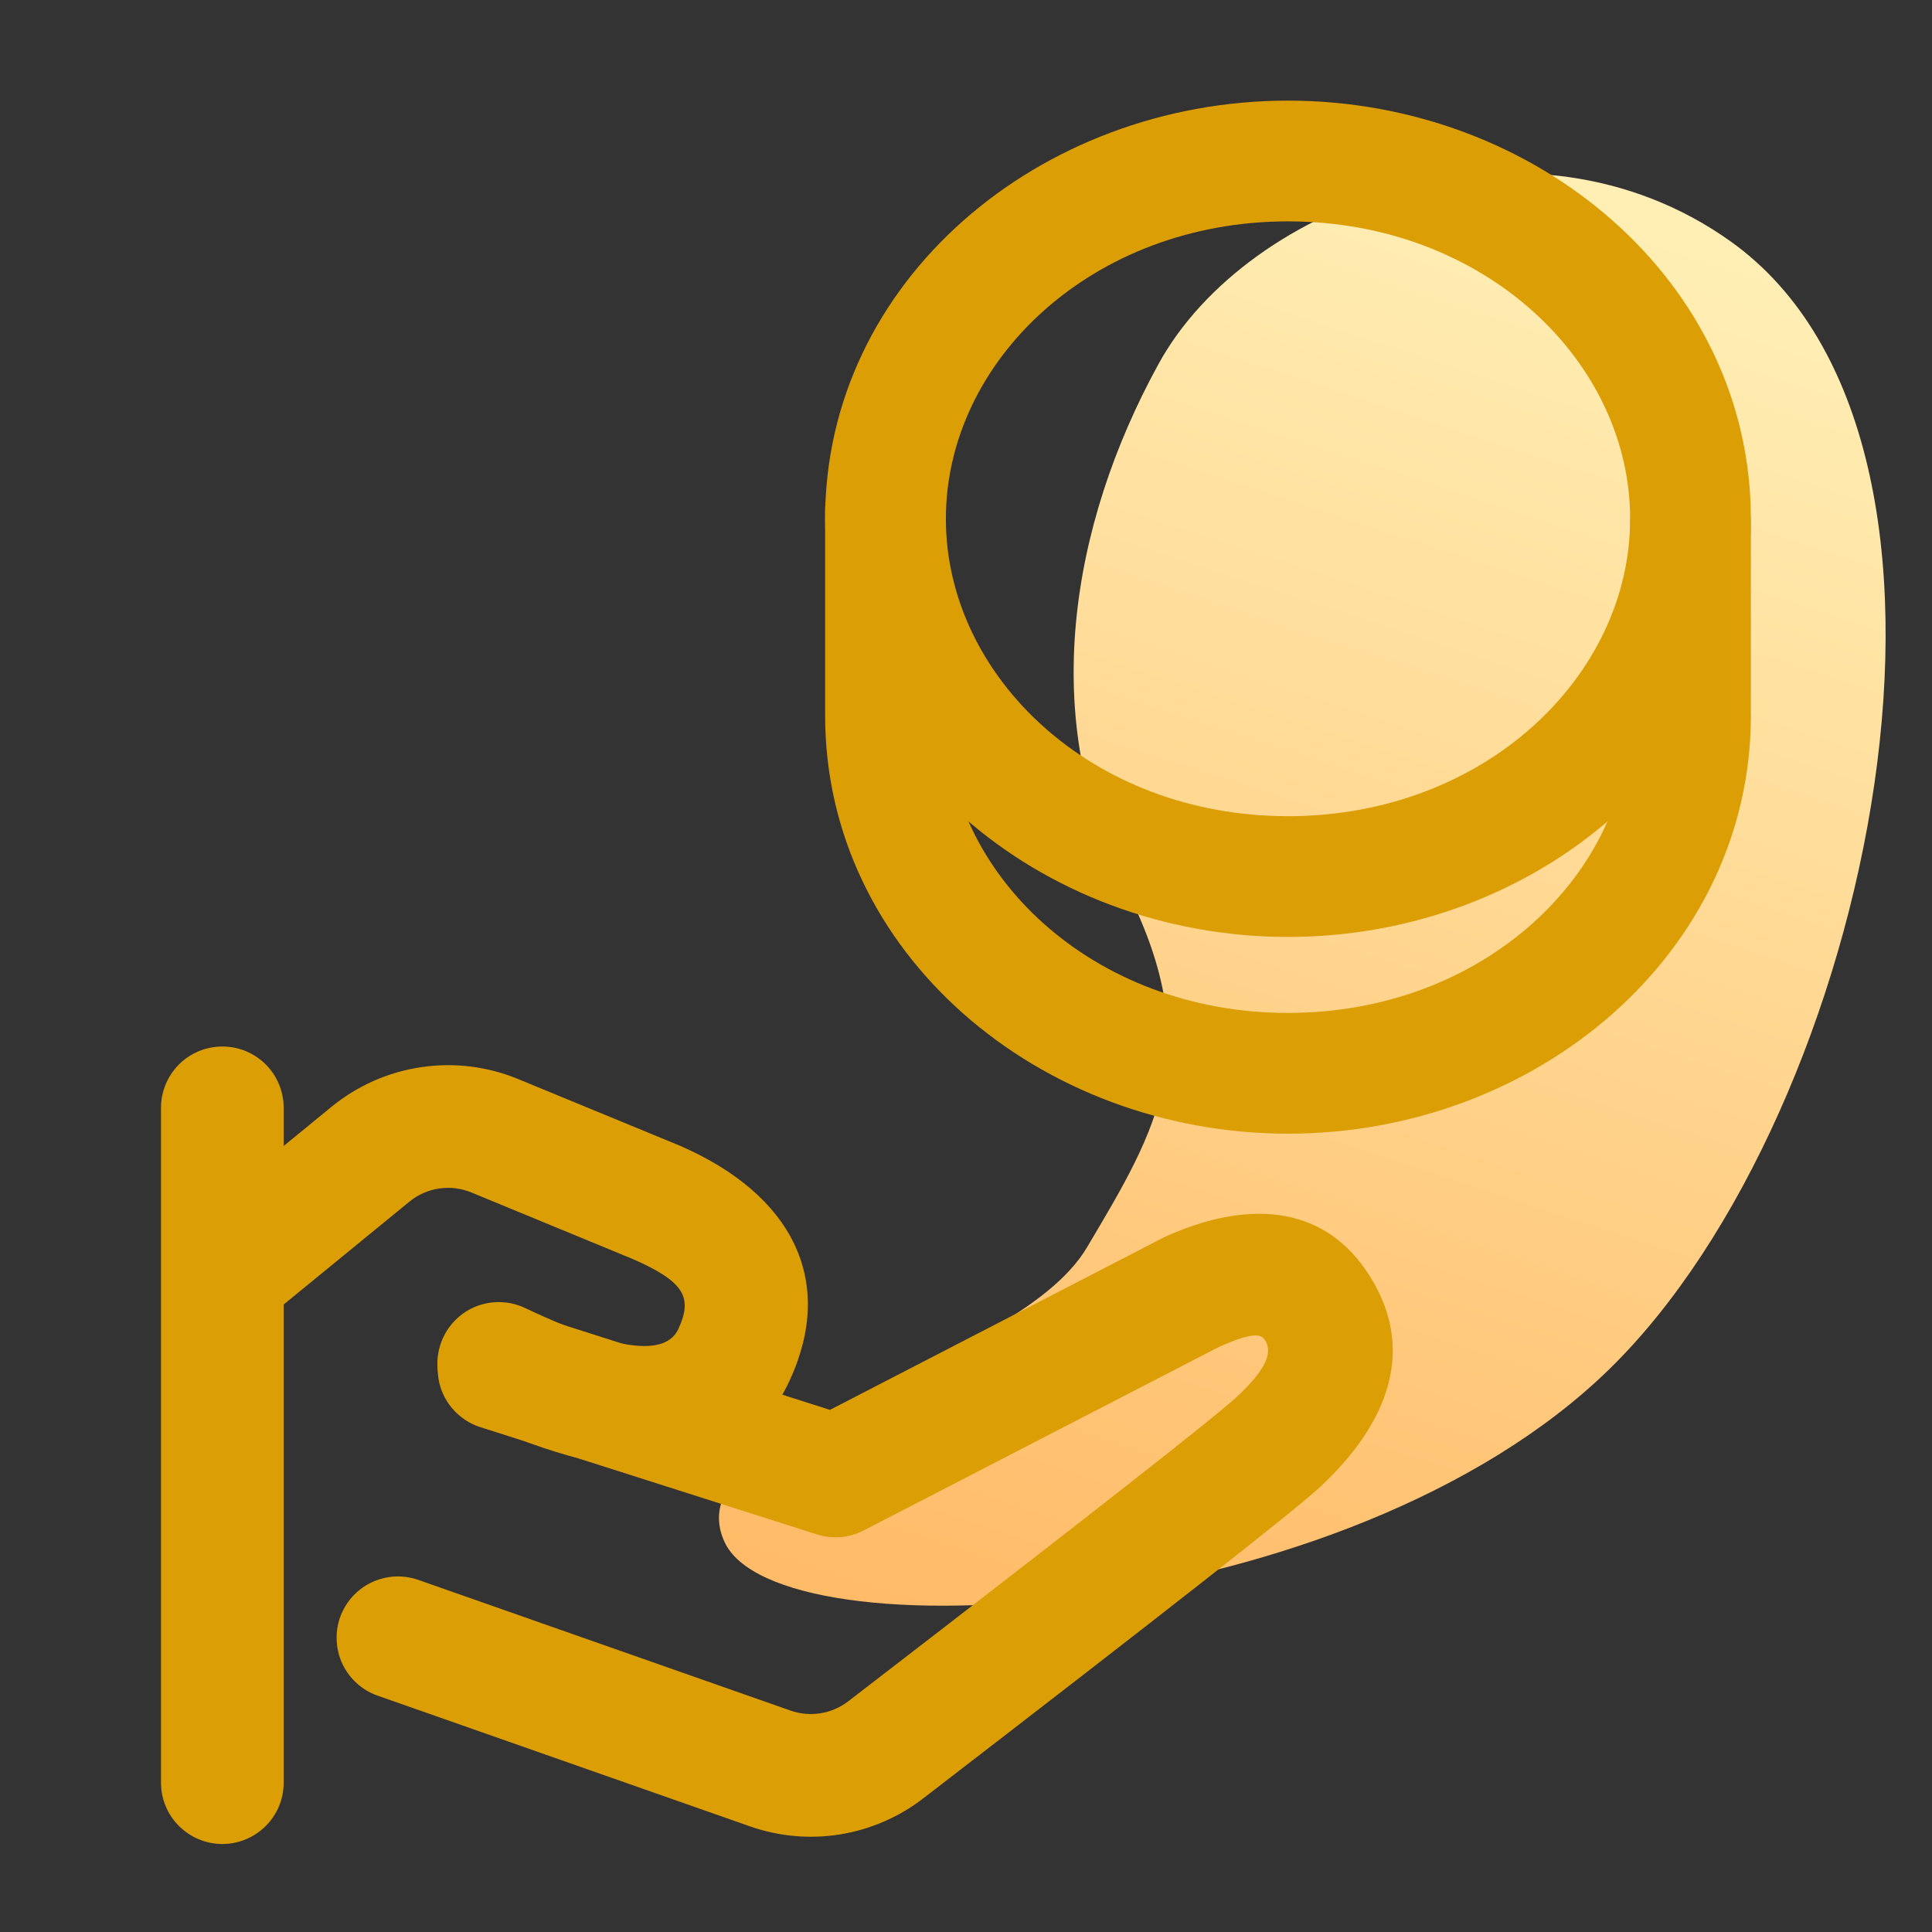 <svg width="24" height="24" viewBox="0 0 24 24" fill="none" xmlns="http://www.w3.org/2000/svg"><rect x="0" y="0" width="24" height="24" fill="#333333" stroke="none"/><g clip-path="url(#clip0)"><path d="M20 17C16.743 20.191 9.653 20.591 8.999 19.152C8.346 17.712 12.608 17 13.5 15.5C14.392 14 15 13 13.955 10.973C12.909 8.945 13.283 6.541 14.392 4.521C15.5 2.5 19 1.215 21.5 3C25 5.5 23.257 13.809 20 17Z" fill="url(#paint0_linear)"/><path fill-rule="evenodd" clip-rule="evenodd" d="M16 10.139C18.433 10.139 20.25 8.404 20.25 6.445C20.25 4.485 18.433 2.75 16 2.75C13.567 2.75 11.75 4.485 11.75 6.445C11.75 8.404 13.567 10.139 16 10.139ZM21.75 6.445C21.75 9.394 19.09 11.639 16 11.639C12.91 11.639 10.25 9.394 10.25 6.445C10.25 3.495 12.91 1.25 16 1.25C19.09 1.25 21.75 3.495 21.75 6.445Z" fill="#DC9E05"/><path fill-rule="evenodd" clip-rule="evenodd" d="M16 12.583C18.433 12.583 20.25 10.849 20.25 8.889L20.25 6.5C20.25 6.086 20.586 5.75 21 5.75C21.414 5.75 21.75 6.086 21.75 6.5L21.75 8.889C21.75 11.838 19.09 14.083 16 14.083C12.91 14.083 10.25 11.838 10.25 8.889L10.25 6.333C10.25 5.919 10.586 5.583 11 5.583C11.414 5.583 11.75 5.919 11.75 6.333L11.75 8.889C11.75 10.849 13.567 12.583 16 12.583Z" fill="#DC9E05"/><path d="M2 13.762C2 13.56 2.08 13.366 2.223 13.223C2.366 13.08 2.56 13 2.762 13C2.964 13 3.158 13.08 3.301 13.223C3.444 13.366 3.524 13.56 3.524 13.762V22.145C3.524 22.347 3.444 22.541 3.301 22.683C3.158 22.826 2.964 22.907 2.762 22.907C2.56 22.907 2.366 22.826 2.223 22.683C2.08 22.541 2 22.347 2 22.145V13.762Z" fill="#DC9E05"/><path d="M3.244 16.434C3.088 16.559 2.888 16.616 2.689 16.595C2.49 16.573 2.308 16.475 2.181 16.32C2.055 16.165 1.994 15.966 2.012 15.767C2.031 15.568 2.127 15.384 2.28 15.255L4.118 13.749C4.438 13.488 4.822 13.317 5.231 13.257C5.639 13.196 6.056 13.247 6.438 13.405L8.447 14.233C9.835 14.837 10.384 15.902 9.811 17.145C9.201 18.471 7.781 18.529 5.885 17.633C5.792 17.592 5.709 17.532 5.639 17.458C5.57 17.384 5.516 17.297 5.481 17.202C5.446 17.107 5.43 17.006 5.434 16.904C5.439 16.803 5.463 16.704 5.507 16.612C5.55 16.52 5.611 16.438 5.687 16.37C5.762 16.302 5.85 16.25 5.946 16.217C6.042 16.184 6.144 16.17 6.245 16.177C6.346 16.183 6.445 16.21 6.536 16.255C7.766 16.836 8.286 16.816 8.427 16.508C8.607 16.119 8.505 15.921 7.853 15.637L5.857 14.814C5.73 14.761 5.591 14.744 5.455 14.764C5.319 14.784 5.191 14.841 5.085 14.928L3.244 16.434Z" fill="#DC9E05"/><path d="M14.464 15.368C15.499 14.897 16.412 14.979 16.96 15.768C17.62 16.718 17.262 17.665 16.406 18.465C16.091 18.759 14.48 20.022 11.466 22.342C11.165 22.574 10.81 22.727 10.434 22.788C10.058 22.848 9.673 22.813 9.314 22.687L4.691 21.064C4.596 21.031 4.509 20.979 4.435 20.913C4.36 20.846 4.3 20.765 4.256 20.675C4.213 20.584 4.188 20.487 4.183 20.387C4.177 20.287 4.191 20.187 4.224 20.092C4.258 19.998 4.309 19.911 4.376 19.836C4.443 19.762 4.523 19.701 4.614 19.658C4.704 19.615 4.802 19.59 4.902 19.584C5.002 19.579 5.102 19.593 5.196 19.626L9.819 21.249C9.939 21.291 10.067 21.303 10.192 21.283C10.317 21.263 10.435 21.212 10.536 21.135C13.461 18.884 15.107 17.593 15.365 17.351C15.736 17.005 15.816 16.794 15.708 16.638C15.658 16.566 15.535 16.554 15.129 16.739L10.729 19.012C10.64 19.058 10.543 19.086 10.443 19.095C10.344 19.103 10.243 19.092 10.148 19.061L5.968 17.729C5.873 17.699 5.784 17.65 5.708 17.585C5.631 17.521 5.568 17.442 5.522 17.353C5.476 17.264 5.448 17.167 5.44 17.067C5.431 16.968 5.443 16.867 5.473 16.772C5.503 16.676 5.552 16.588 5.617 16.511C5.681 16.435 5.76 16.372 5.849 16.326C5.938 16.28 6.035 16.252 6.135 16.244C6.235 16.235 6.335 16.246 6.431 16.277L10.31 17.514L14.464 15.368Z" fill="#DC9E05"/></g><defs><linearGradient id="paint0_linear" x1="15.838" y1="1.309" x2="9.525" y2="20.607" gradientUnits="userSpaceOnUse"><stop stop-color="#FFEFB5"/><stop offset="1" stop-color="#FFB864"/></linearGradient><clipPath id="clip0"><rect width="24" height="24" fill="white"/></clipPath></defs></svg>